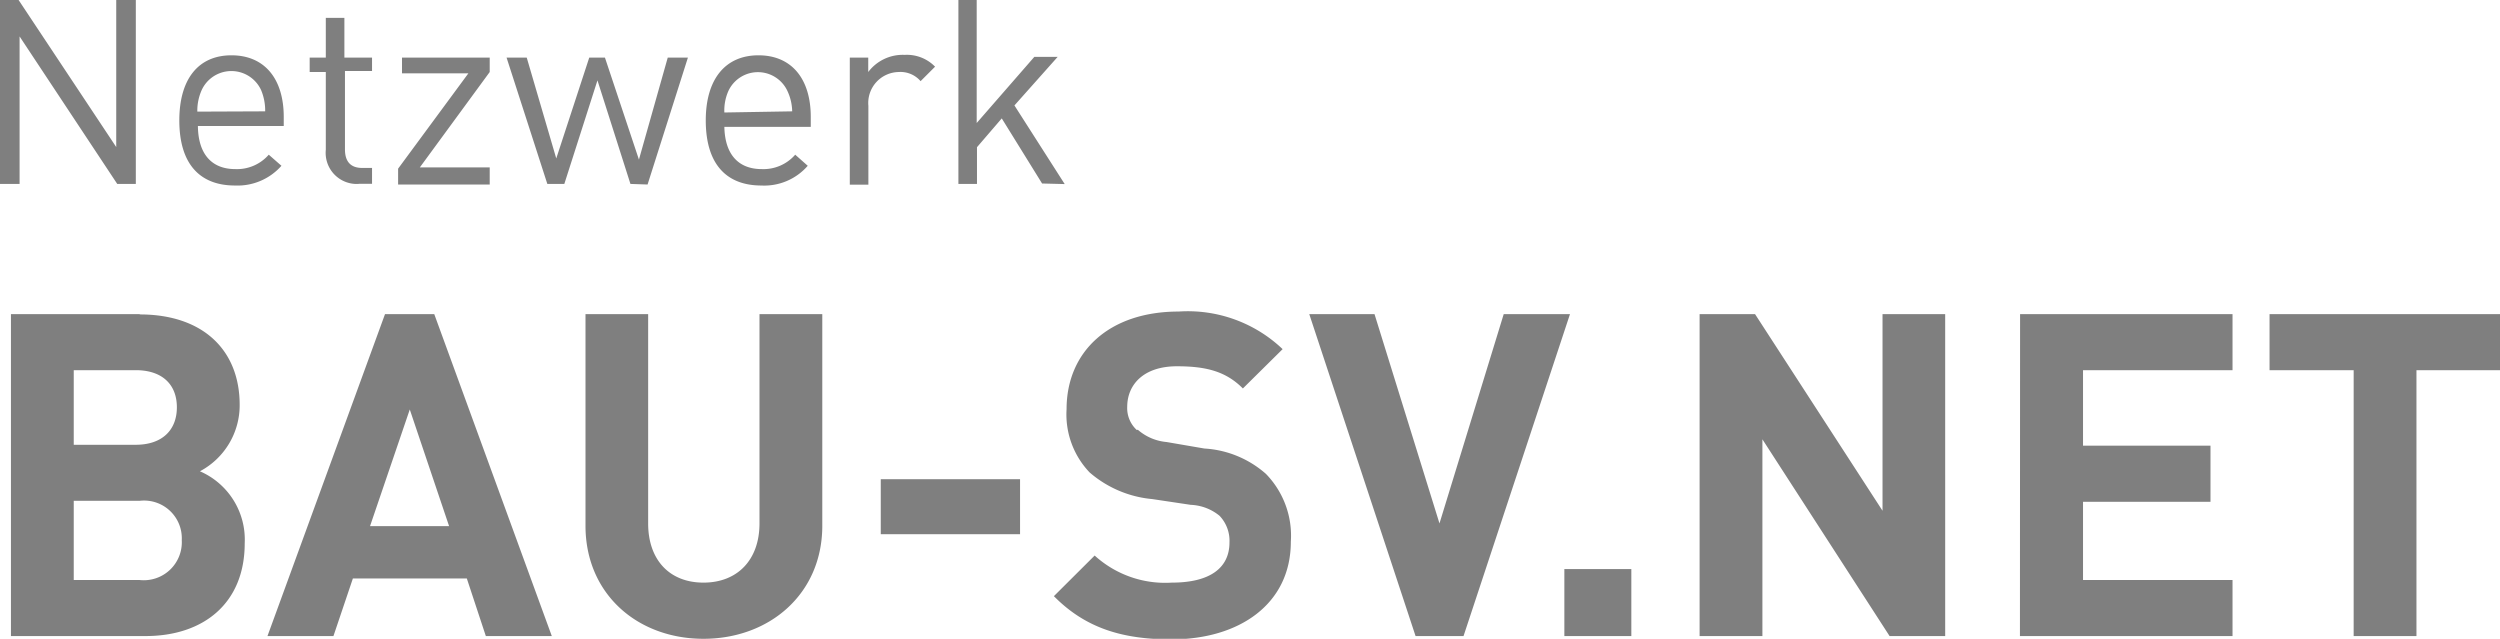 <svg xmlns="http://www.w3.org/2000/svg" width="173.57" height="44.35" viewBox="0 0 173.57 44.35"><path d="M70.82,33.27H61.15v3.82h9.67ZM8.14,12.77H9.43V0H8.07V10.21L1.29,0H0V12.77H1.36V2.53ZM12.62,37.5A2.64,2.64,0,0,1,9.7,40.27H5.12v-5.5H9.7a2.62,2.62,0,0,1,2.92,2.73m-.34-9.22c0,1.56-1,2.6-2.86,2.6H5.12V25.7h4.3c1.85,0,2.86,1,2.86,2.58M9.7,21.81H.76V44.16h9.35c4,0,6.88-2.26,6.88-6.44a5.17,5.17,0,0,0-3.11-5,5.19,5.19,0,0,0,2.76-4.61c0-3.8-2.54-6.28-6.94-6.28m4-14.08A3.51,3.51,0,0,1,14,6.26a2.27,2.27,0,0,1,4.13,0,3.66,3.66,0,0,1,.28,1.47Zm0,1h6V8.12c0-2.65-1.33-4.28-3.63-4.28s-3.62,1.65-3.62,4.52c0,3.12,1.51,4.52,3.86,4.52a4.07,4.07,0,0,0,3.23-1.37l-.88-.77a2.92,2.92,0,0,1-2.32,1c-1.7,0-2.6-1.11-2.6-3.05m11.18,4.07h.91V11.66h-.68c-.83,0-1.2-.47-1.2-1.29V4.93h1.88V4H23.91V1.24H22.62V4H21.5v1h1.12V10.4a2.16,2.16,0,0,0,2.26,2.37m3.57,15.66,2.73,8.1H25.69Zm1.7-6.62H26.73L18.57,44.16h4.58l1.35-4h7.91l1.32,4h4.58Zm-2.51-9H34V11.62H29.15L34,5V4H27.91V5.09h4.61l-4.88,6.62Zm17.32,0L47.76,4h-1.4l-2,7.08L42,4H40.91L38.62,11,36.57,4h-1.4L38,12.77h1.18l2.3-7.19,2.29,7.19Zm5.33-5a3.36,3.36,0,0,1,.27-1.47,2.26,2.26,0,0,1,4.12,0A3.48,3.48,0,0,1,55,7.73Zm0,1h6V8.12c0-2.65-1.33-4.28-3.63-4.28S49,5.49,49,8.36c0,3.12,1.51,4.52,3.86,4.52a4,4,0,0,0,3.22-1.37l-.87-.77a2.92,2.92,0,0,1-2.32,1c-1.7,0-2.6-1.11-2.6-3.05m6.8,27.8V21.81H52.73V36.34c0,2.54-1.54,4.11-3.89,4.11S45,38.88,45,36.34V21.81H40.65V36.5c0,4.74,3.61,7.85,8.19,7.85s8.25-3.11,8.25-7.85M63.92,5.63l1-1a2.73,2.73,0,0,0-2.11-.82A3,3,0,0,0,60.28,5V4H59v8.82h1.29V7.35A2.15,2.15,0,0,1,62.4,5a1.84,1.84,0,0,1,1.52.64m10,7.14L70.43,7.32l3-3.37H71.81l-4,4.59V0H66.54V12.77h1.29V10.22l1.72-2,2.8,4.52Zm5,17.07a2.06,2.06,0,0,1-.66-1.6c0-1.53,1.12-2.82,3.45-2.82,2,0,3.39.34,4.58,1.54l2.76-2.73a9.54,9.54,0,0,0-7.22-2.61c-4.83,0-7.78,2.79-7.78,6.78a5.83,5.83,0,0,0,1.6,4.39A7.71,7.71,0,0,0,80,34.65l2.67.4a3.36,3.36,0,0,1,2,.76,2.51,2.51,0,0,1,.69,1.85c0,1.79-1.38,2.79-4,2.79a7.27,7.27,0,0,1-5.36-1.88l-2.83,2.82c2.2,2.23,4.77,3,8.16,3,4.71,0,8.29-2.45,8.29-6.78a6.15,6.15,0,0,0-1.73-4.71,7.08,7.08,0,0,0-4.27-1.76L81,30.69a3.51,3.51,0,0,1-2-.85m22.61,14.32L109,21.81H104.4L99.94,36.34,95.43,21.81H90.9l7.38,22.35Zm7,0h4.65V39.51h-4.65Zm22.58,0h3.86V21.81H130.7V35.46l-8.85-13.65H118V44.16h4.36V30.5Zm9.05,0H155V40.27H144.62V34.84h8.85v-3.9h-8.85V25.7H155V21.81H140.25ZM173.57,25.7V21.81h-16V25.7h5.84V44.16h4.36V25.7Z" fill="#7f7f7f"/></svg>